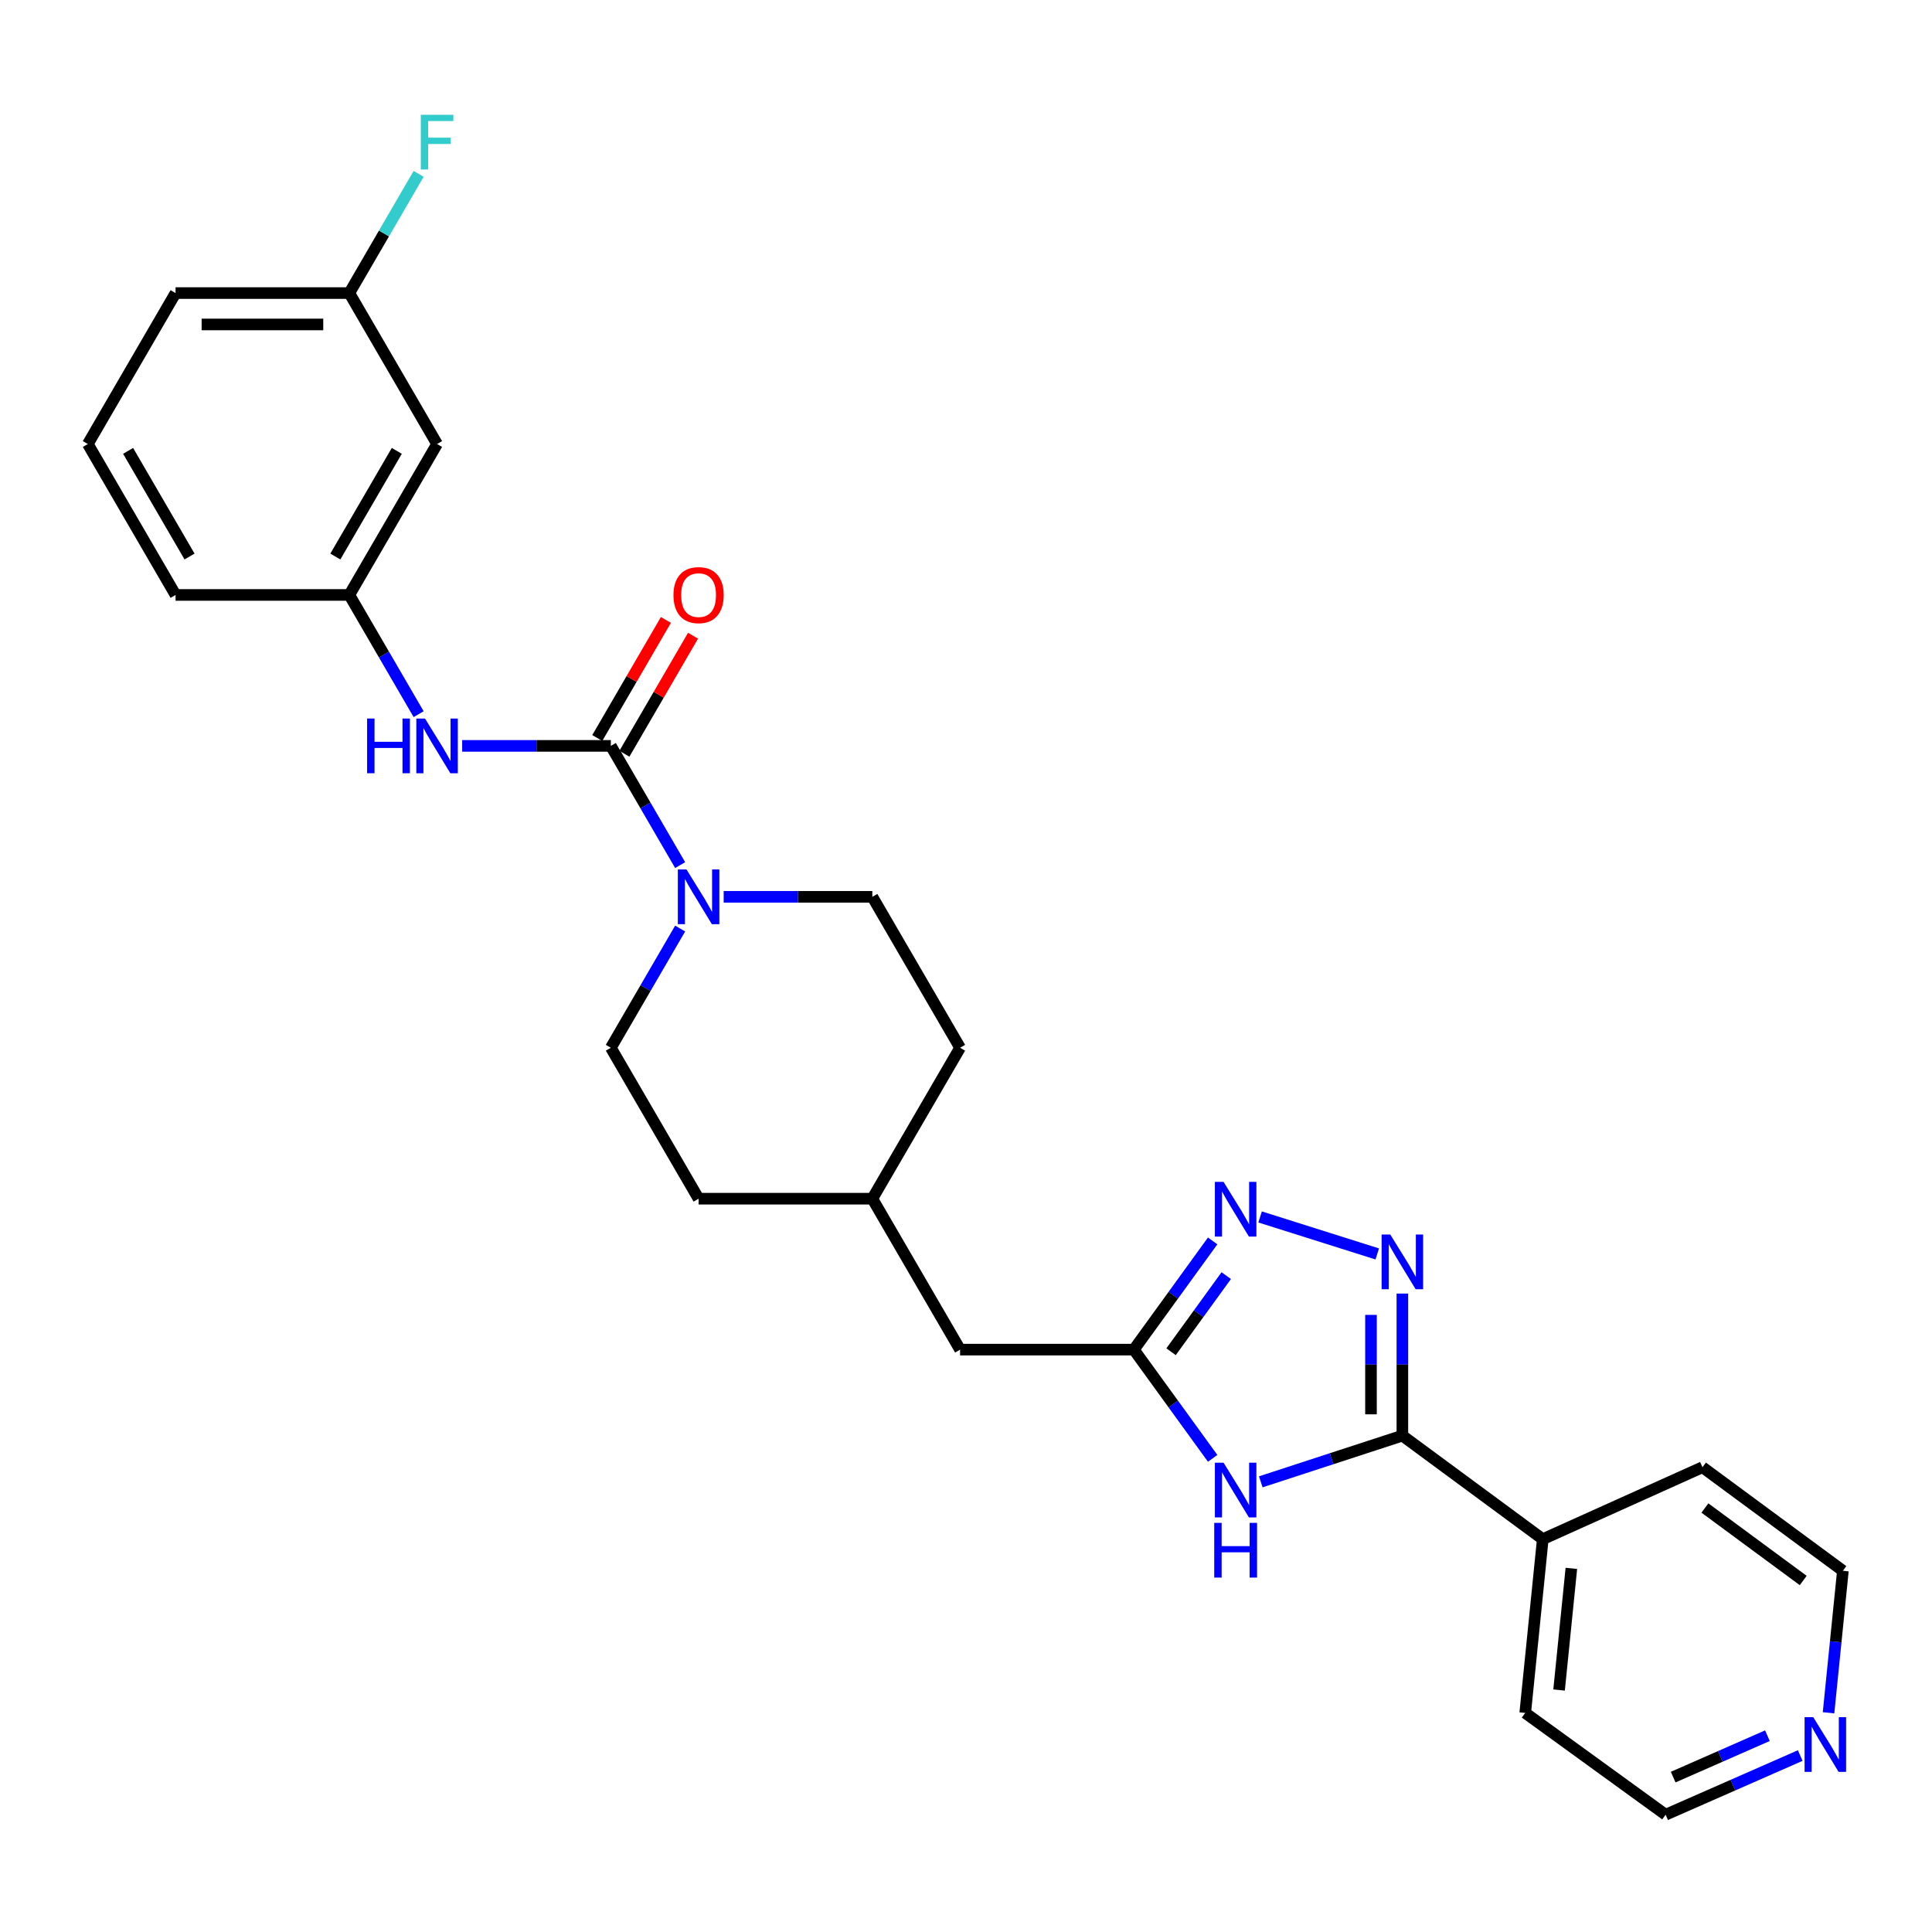 <?xml version='1.0' encoding='iso-8859-1'?>
<svg version='1.1' baseProfile='full'
              xmlns='http://www.w3.org/2000/svg'
                      xmlns:rdkit='http://www.rdkit.org/xml'
                      xmlns:xlink='http://www.w3.org/1999/xlink'
                  xml:space='preserve'
width='1000px' height='1000px' viewBox='0 0 1000 1000'>
<!-- END OF HEADER -->
<rect style='opacity:1.0;fill:#FFFFFF;stroke:none' width='1000' height='1000' x='0' y='0'> </rect>
<path class='bond-0' d='M 725.863,669.551 L 725.863,706.315' style='fill:none;fill-rule:evenodd;stroke:#0000FF;stroke-width:6px;stroke-linecap:butt;stroke-linejoin:miter;stroke-opacity:1' />
<path class='bond-0' d='M 725.863,706.315 L 725.863,743.079' style='fill:none;fill-rule:evenodd;stroke:#000000;stroke-width:6px;stroke-linecap:butt;stroke-linejoin:miter;stroke-opacity:1' />
<path class='bond-0' d='M 709.621,680.581 L 709.621,706.315' style='fill:none;fill-rule:evenodd;stroke:#0000FF;stroke-width:6px;stroke-linecap:butt;stroke-linejoin:miter;stroke-opacity:1' />
<path class='bond-0' d='M 709.621,706.315 L 709.621,732.05' style='fill:none;fill-rule:evenodd;stroke:#000000;stroke-width:6px;stroke-linecap:butt;stroke-linejoin:miter;stroke-opacity:1' />
<path class='bond-1' d='M 712.861,649.037 L 652.225,629.89' style='fill:none;fill-rule:evenodd;stroke:#0000FF;stroke-width:6px;stroke-linecap:butt;stroke-linejoin:miter;stroke-opacity:1' />
<path class='bond-2' d='M 652.573,766.996 L 689.218,755.037' style='fill:none;fill-rule:evenodd;stroke:#0000FF;stroke-width:6px;stroke-linecap:butt;stroke-linejoin:miter;stroke-opacity:1' />
<path class='bond-2' d='M 689.218,755.037 L 725.863,743.079' style='fill:none;fill-rule:evenodd;stroke:#000000;stroke-width:6px;stroke-linecap:butt;stroke-linejoin:miter;stroke-opacity:1' />
<path class='bond-3' d='M 627.671,754.837 L 607.274,726.702' style='fill:none;fill-rule:evenodd;stroke:#0000FF;stroke-width:6px;stroke-linecap:butt;stroke-linejoin:miter;stroke-opacity:1' />
<path class='bond-3' d='M 607.274,726.702 L 586.876,698.567' style='fill:none;fill-rule:evenodd;stroke:#000000;stroke-width:6px;stroke-linecap:butt;stroke-linejoin:miter;stroke-opacity:1' />
<path class='bond-4' d='M 725.863,743.079 L 798.538,796.669' style='fill:none;fill-rule:evenodd;stroke:#000000;stroke-width:6px;stroke-linecap:butt;stroke-linejoin:miter;stroke-opacity:1' />
<path class='bond-5' d='M 316.165,386.069 L 334.104,416.921' style='fill:none;fill-rule:evenodd;stroke:#000000;stroke-width:6px;stroke-linecap:butt;stroke-linejoin:miter;stroke-opacity:1' />
<path class='bond-5' d='M 334.104,416.921 L 352.042,447.774' style='fill:none;fill-rule:evenodd;stroke:#0000FF;stroke-width:6px;stroke-linecap:butt;stroke-linejoin:miter;stroke-opacity:1' />
<path class='bond-6' d='M 316.165,386.069 L 277.691,386.069' style='fill:none;fill-rule:evenodd;stroke:#000000;stroke-width:6px;stroke-linecap:butt;stroke-linejoin:miter;stroke-opacity:1' />
<path class='bond-6' d='M 277.691,386.069 L 239.218,386.069' style='fill:none;fill-rule:evenodd;stroke:#0000FF;stroke-width:6px;stroke-linecap:butt;stroke-linejoin:miter;stroke-opacity:1' />
<path class='bond-7' d='M 323.186,390.151 L 340.95,359.598' style='fill:none;fill-rule:evenodd;stroke:#000000;stroke-width:6px;stroke-linecap:butt;stroke-linejoin:miter;stroke-opacity:1' />
<path class='bond-7' d='M 340.95,359.598 L 358.714,329.045' style='fill:none;fill-rule:evenodd;stroke:#FF0000;stroke-width:6px;stroke-linecap:butt;stroke-linejoin:miter;stroke-opacity:1' />
<path class='bond-7' d='M 309.145,381.987 L 326.909,351.434' style='fill:none;fill-rule:evenodd;stroke:#000000;stroke-width:6px;stroke-linecap:butt;stroke-linejoin:miter;stroke-opacity:1' />
<path class='bond-7' d='M 326.909,351.434 L 344.673,320.881' style='fill:none;fill-rule:evenodd;stroke:#FF0000;stroke-width:6px;stroke-linecap:butt;stroke-linejoin:miter;stroke-opacity:1' />
<path class='bond-8' d='M 627.671,642.296 L 607.274,670.432' style='fill:none;fill-rule:evenodd;stroke:#0000FF;stroke-width:6px;stroke-linecap:butt;stroke-linejoin:miter;stroke-opacity:1' />
<path class='bond-8' d='M 607.274,670.432 L 586.876,698.567' style='fill:none;fill-rule:evenodd;stroke:#000000;stroke-width:6px;stroke-linecap:butt;stroke-linejoin:miter;stroke-opacity:1' />
<path class='bond-8' d='M 634.702,660.27 L 620.424,679.965' style='fill:none;fill-rule:evenodd;stroke:#0000FF;stroke-width:6px;stroke-linecap:butt;stroke-linejoin:miter;stroke-opacity:1' />
<path class='bond-8' d='M 620.424,679.965 L 606.145,699.66' style='fill:none;fill-rule:evenodd;stroke:#000000;stroke-width:6px;stroke-linecap:butt;stroke-linejoin:miter;stroke-opacity:1' />
<path class='bond-9' d='M 586.876,698.567 L 496.94,698.567' style='fill:none;fill-rule:evenodd;stroke:#000000;stroke-width:6px;stroke-linecap:butt;stroke-linejoin:miter;stroke-opacity:1' />
<path class='bond-10' d='M 374.577,464.193 L 413.047,464.193' style='fill:none;fill-rule:evenodd;stroke:#0000FF;stroke-width:6px;stroke-linecap:butt;stroke-linejoin:miter;stroke-opacity:1' />
<path class='bond-10' d='M 413.047,464.193 L 451.516,464.193' style='fill:none;fill-rule:evenodd;stroke:#000000;stroke-width:6px;stroke-linecap:butt;stroke-linejoin:miter;stroke-opacity:1' />
<path class='bond-11' d='M 352.042,480.612 L 334.104,511.465' style='fill:none;fill-rule:evenodd;stroke:#0000FF;stroke-width:6px;stroke-linecap:butt;stroke-linejoin:miter;stroke-opacity:1' />
<path class='bond-11' d='M 334.104,511.465 L 316.165,542.318' style='fill:none;fill-rule:evenodd;stroke:#000000;stroke-width:6px;stroke-linecap:butt;stroke-linejoin:miter;stroke-opacity:1' />
<path class='bond-12' d='M 216.683,369.649 L 198.744,338.797' style='fill:none;fill-rule:evenodd;stroke:#0000FF;stroke-width:6px;stroke-linecap:butt;stroke-linejoin:miter;stroke-opacity:1' />
<path class='bond-12' d='M 198.744,338.797 L 180.805,307.944' style='fill:none;fill-rule:evenodd;stroke:#000000;stroke-width:6px;stroke-linecap:butt;stroke-linejoin:miter;stroke-opacity:1' />
<path class='bond-13' d='M 180.805,307.944 L 226.229,229.82' style='fill:none;fill-rule:evenodd;stroke:#000000;stroke-width:6px;stroke-linecap:butt;stroke-linejoin:miter;stroke-opacity:1' />
<path class='bond-13' d='M 173.578,288.061 L 205.374,233.374' style='fill:none;fill-rule:evenodd;stroke:#000000;stroke-width:6px;stroke-linecap:butt;stroke-linejoin:miter;stroke-opacity:1' />
<path class='bond-14' d='M 180.805,307.944 L 90.878,307.944' style='fill:none;fill-rule:evenodd;stroke:#000000;stroke-width:6px;stroke-linecap:butt;stroke-linejoin:miter;stroke-opacity:1' />
<path class='bond-15' d='M 798.538,796.669 L 881.201,759.43' style='fill:none;fill-rule:evenodd;stroke:#000000;stroke-width:6px;stroke-linecap:butt;stroke-linejoin:miter;stroke-opacity:1' />
<path class='bond-16' d='M 798.538,796.669 L 789.451,886.605' style='fill:none;fill-rule:evenodd;stroke:#000000;stroke-width:6px;stroke-linecap:butt;stroke-linejoin:miter;stroke-opacity:1' />
<path class='bond-16' d='M 813.335,811.792 L 806.974,874.747' style='fill:none;fill-rule:evenodd;stroke:#000000;stroke-width:6px;stroke-linecap:butt;stroke-linejoin:miter;stroke-opacity:1' />
<path class='bond-17' d='M 451.516,464.193 L 496.94,542.318' style='fill:none;fill-rule:evenodd;stroke:#000000;stroke-width:6px;stroke-linecap:butt;stroke-linejoin:miter;stroke-opacity:1' />
<path class='bond-18' d='M 316.165,542.318 L 361.589,620.442' style='fill:none;fill-rule:evenodd;stroke:#000000;stroke-width:6px;stroke-linecap:butt;stroke-linejoin:miter;stroke-opacity:1' />
<path class='bond-19' d='M 226.229,229.82 L 180.805,151.695' style='fill:none;fill-rule:evenodd;stroke:#000000;stroke-width:6px;stroke-linecap:butt;stroke-linejoin:miter;stroke-opacity:1' />
<path class='bond-20' d='M 931.792,908.669 L 896.959,923.981' style='fill:none;fill-rule:evenodd;stroke:#0000FF;stroke-width:6px;stroke-linecap:butt;stroke-linejoin:miter;stroke-opacity:1' />
<path class='bond-20' d='M 896.959,923.981 L 862.126,939.293' style='fill:none;fill-rule:evenodd;stroke:#000000;stroke-width:6px;stroke-linecap:butt;stroke-linejoin:miter;stroke-opacity:1' />
<path class='bond-20' d='M 914.806,898.394 L 890.423,909.112' style='fill:none;fill-rule:evenodd;stroke:#0000FF;stroke-width:6px;stroke-linecap:butt;stroke-linejoin:miter;stroke-opacity:1' />
<path class='bond-20' d='M 890.423,909.112 L 866.039,919.83' style='fill:none;fill-rule:evenodd;stroke:#000000;stroke-width:6px;stroke-linecap:butt;stroke-linejoin:miter;stroke-opacity:1' />
<path class='bond-21' d='M 946.448,886.536 L 950.162,849.782' style='fill:none;fill-rule:evenodd;stroke:#0000FF;stroke-width:6px;stroke-linecap:butt;stroke-linejoin:miter;stroke-opacity:1' />
<path class='bond-21' d='M 950.162,849.782 L 953.876,813.028' style='fill:none;fill-rule:evenodd;stroke:#000000;stroke-width:6px;stroke-linecap:butt;stroke-linejoin:miter;stroke-opacity:1' />
<path class='bond-22' d='M 496.94,698.567 L 451.516,620.442' style='fill:none;fill-rule:evenodd;stroke:#000000;stroke-width:6px;stroke-linecap:butt;stroke-linejoin:miter;stroke-opacity:1' />
<path class='bond-23' d='M 180.805,151.695 L 198.744,120.842' style='fill:none;fill-rule:evenodd;stroke:#000000;stroke-width:6px;stroke-linecap:butt;stroke-linejoin:miter;stroke-opacity:1' />
<path class='bond-23' d='M 198.744,120.842 L 216.683,89.99' style='fill:none;fill-rule:evenodd;stroke:#33CCCC;stroke-width:6px;stroke-linecap:butt;stroke-linejoin:miter;stroke-opacity:1' />
<path class='bond-24' d='M 180.805,151.695 L 90.878,151.695' style='fill:none;fill-rule:evenodd;stroke:#000000;stroke-width:6px;stroke-linecap:butt;stroke-linejoin:miter;stroke-opacity:1' />
<path class='bond-24' d='M 167.316,167.937 L 104.367,167.937' style='fill:none;fill-rule:evenodd;stroke:#000000;stroke-width:6px;stroke-linecap:butt;stroke-linejoin:miter;stroke-opacity:1' />
<path class='bond-25' d='M 361.589,620.442 L 451.516,620.442' style='fill:none;fill-rule:evenodd;stroke:#000000;stroke-width:6px;stroke-linecap:butt;stroke-linejoin:miter;stroke-opacity:1' />
<path class='bond-26' d='M 496.94,542.318 L 451.516,620.442' style='fill:none;fill-rule:evenodd;stroke:#000000;stroke-width:6px;stroke-linecap:butt;stroke-linejoin:miter;stroke-opacity:1' />
<path class='bond-27' d='M 45.455,229.82 L 90.878,307.944' style='fill:none;fill-rule:evenodd;stroke:#000000;stroke-width:6px;stroke-linecap:butt;stroke-linejoin:miter;stroke-opacity:1' />
<path class='bond-27' d='M 66.309,233.374 L 98.106,288.061' style='fill:none;fill-rule:evenodd;stroke:#000000;stroke-width:6px;stroke-linecap:butt;stroke-linejoin:miter;stroke-opacity:1' />
<path class='bond-28' d='M 45.455,229.82 L 90.878,151.695' style='fill:none;fill-rule:evenodd;stroke:#000000;stroke-width:6px;stroke-linecap:butt;stroke-linejoin:miter;stroke-opacity:1' />
<path class='bond-29' d='M 862.126,939.293 L 789.451,886.605' style='fill:none;fill-rule:evenodd;stroke:#000000;stroke-width:6px;stroke-linecap:butt;stroke-linejoin:miter;stroke-opacity:1' />
<path class='bond-30' d='M 953.876,813.028 L 881.201,759.43' style='fill:none;fill-rule:evenodd;stroke:#000000;stroke-width:6px;stroke-linecap:butt;stroke-linejoin:miter;stroke-opacity:1' />
<path class='bond-30' d='M 933.334,818.06 L 882.462,780.541' style='fill:none;fill-rule:evenodd;stroke:#000000;stroke-width:6px;stroke-linecap:butt;stroke-linejoin:miter;stroke-opacity:1' />
<path  class='atom-0' d='M 719.603 638.983
L 728.883 653.983
Q 729.803 655.463, 731.283 658.143
Q 732.763 660.823, 732.843 660.983
L 732.843 638.983
L 736.603 638.983
L 736.603 667.303
L 732.723 667.303
L 722.763 650.903
Q 721.603 648.983, 720.363 646.783
Q 719.163 644.583, 718.803 643.903
L 718.803 667.303
L 715.123 667.303
L 715.123 638.983
L 719.603 638.983
' fill='#0000FF'/>
<path  class='atom-1' d='M 633.304 757.081
L 642.584 772.081
Q 643.504 773.561, 644.984 776.241
Q 646.464 778.921, 646.544 779.081
L 646.544 757.081
L 650.304 757.081
L 650.304 785.401
L 646.424 785.401
L 636.464 769.001
Q 635.304 767.081, 634.064 764.881
Q 632.864 762.681, 632.504 762.001
L 632.504 785.401
L 628.824 785.401
L 628.824 757.081
L 633.304 757.081
' fill='#0000FF'/>
<path  class='atom-1' d='M 628.484 788.233
L 632.324 788.233
L 632.324 800.273
L 646.804 800.273
L 646.804 788.233
L 650.644 788.233
L 650.644 816.553
L 646.804 816.553
L 646.804 803.473
L 632.324 803.473
L 632.324 816.553
L 628.484 816.553
L 628.484 788.233
' fill='#0000FF'/>
<path  class='atom-4' d='M 633.304 611.732
L 642.584 626.732
Q 643.504 628.212, 644.984 630.892
Q 646.464 633.572, 646.544 633.732
L 646.544 611.732
L 650.304 611.732
L 650.304 640.052
L 646.424 640.052
L 636.464 623.652
Q 635.304 621.732, 634.064 619.532
Q 632.864 617.332, 632.504 616.652
L 632.504 640.052
L 628.824 640.052
L 628.824 611.732
L 633.304 611.732
' fill='#0000FF'/>
<path  class='atom-6' d='M 355.329 450.033
L 364.609 465.033
Q 365.529 466.513, 367.009 469.193
Q 368.489 471.873, 368.569 472.033
L 368.569 450.033
L 372.329 450.033
L 372.329 478.353
L 368.449 478.353
L 358.489 461.953
Q 357.329 460.033, 356.089 457.833
Q 354.889 455.633, 354.529 454.953
L 354.529 478.353
L 350.849 478.353
L 350.849 450.033
L 355.329 450.033
' fill='#0000FF'/>
<path  class='atom-7' d='M 190.009 371.909
L 193.849 371.909
L 193.849 383.949
L 208.329 383.949
L 208.329 371.909
L 212.169 371.909
L 212.169 400.229
L 208.329 400.229
L 208.329 387.149
L 193.849 387.149
L 193.849 400.229
L 190.009 400.229
L 190.009 371.909
' fill='#0000FF'/>
<path  class='atom-7' d='M 219.969 371.909
L 229.249 386.909
Q 230.169 388.389, 231.649 391.069
Q 233.129 393.749, 233.209 393.909
L 233.209 371.909
L 236.969 371.909
L 236.969 400.229
L 233.089 400.229
L 223.129 383.829
Q 221.969 381.909, 220.729 379.709
Q 219.529 377.509, 219.169 376.829
L 219.169 400.229
L 215.489 400.229
L 215.489 371.909
L 219.969 371.909
' fill='#0000FF'/>
<path  class='atom-8' d='M 348.589 308.024
Q 348.589 301.224, 351.949 297.424
Q 355.309 293.624, 361.589 293.624
Q 367.869 293.624, 371.229 297.424
Q 374.589 301.224, 374.589 308.024
Q 374.589 314.904, 371.189 318.824
Q 367.789 322.704, 361.589 322.704
Q 355.349 322.704, 351.949 318.824
Q 348.589 314.944, 348.589 308.024
M 361.589 319.504
Q 365.909 319.504, 368.229 316.624
Q 370.589 313.704, 370.589 308.024
Q 370.589 302.464, 368.229 299.664
Q 365.909 296.824, 361.589 296.824
Q 357.269 296.824, 354.909 299.624
Q 352.589 302.424, 352.589 308.024
Q 352.589 313.744, 354.909 316.624
Q 357.269 319.504, 361.589 319.504
' fill='#FF0000'/>
<path  class='atom-14' d='M 938.529 888.796
L 947.809 903.796
Q 948.729 905.276, 950.209 907.956
Q 951.689 910.636, 951.769 910.796
L 951.769 888.796
L 955.529 888.796
L 955.529 917.116
L 951.649 917.116
L 941.689 900.716
Q 940.529 898.796, 939.289 896.596
Q 938.089 894.396, 937.729 893.716
L 937.729 917.116
L 934.049 917.116
L 934.049 888.796
L 938.529 888.796
' fill='#0000FF'/>
<path  class='atom-20' d='M 217.809 59.41
L 234.649 59.41
L 234.649 62.651
L 221.609 62.651
L 221.609 71.251
L 233.209 71.251
L 233.209 74.531
L 221.609 74.531
L 221.609 87.731
L 217.809 87.731
L 217.809 59.41
' fill='#33CCCC'/>
</svg>
